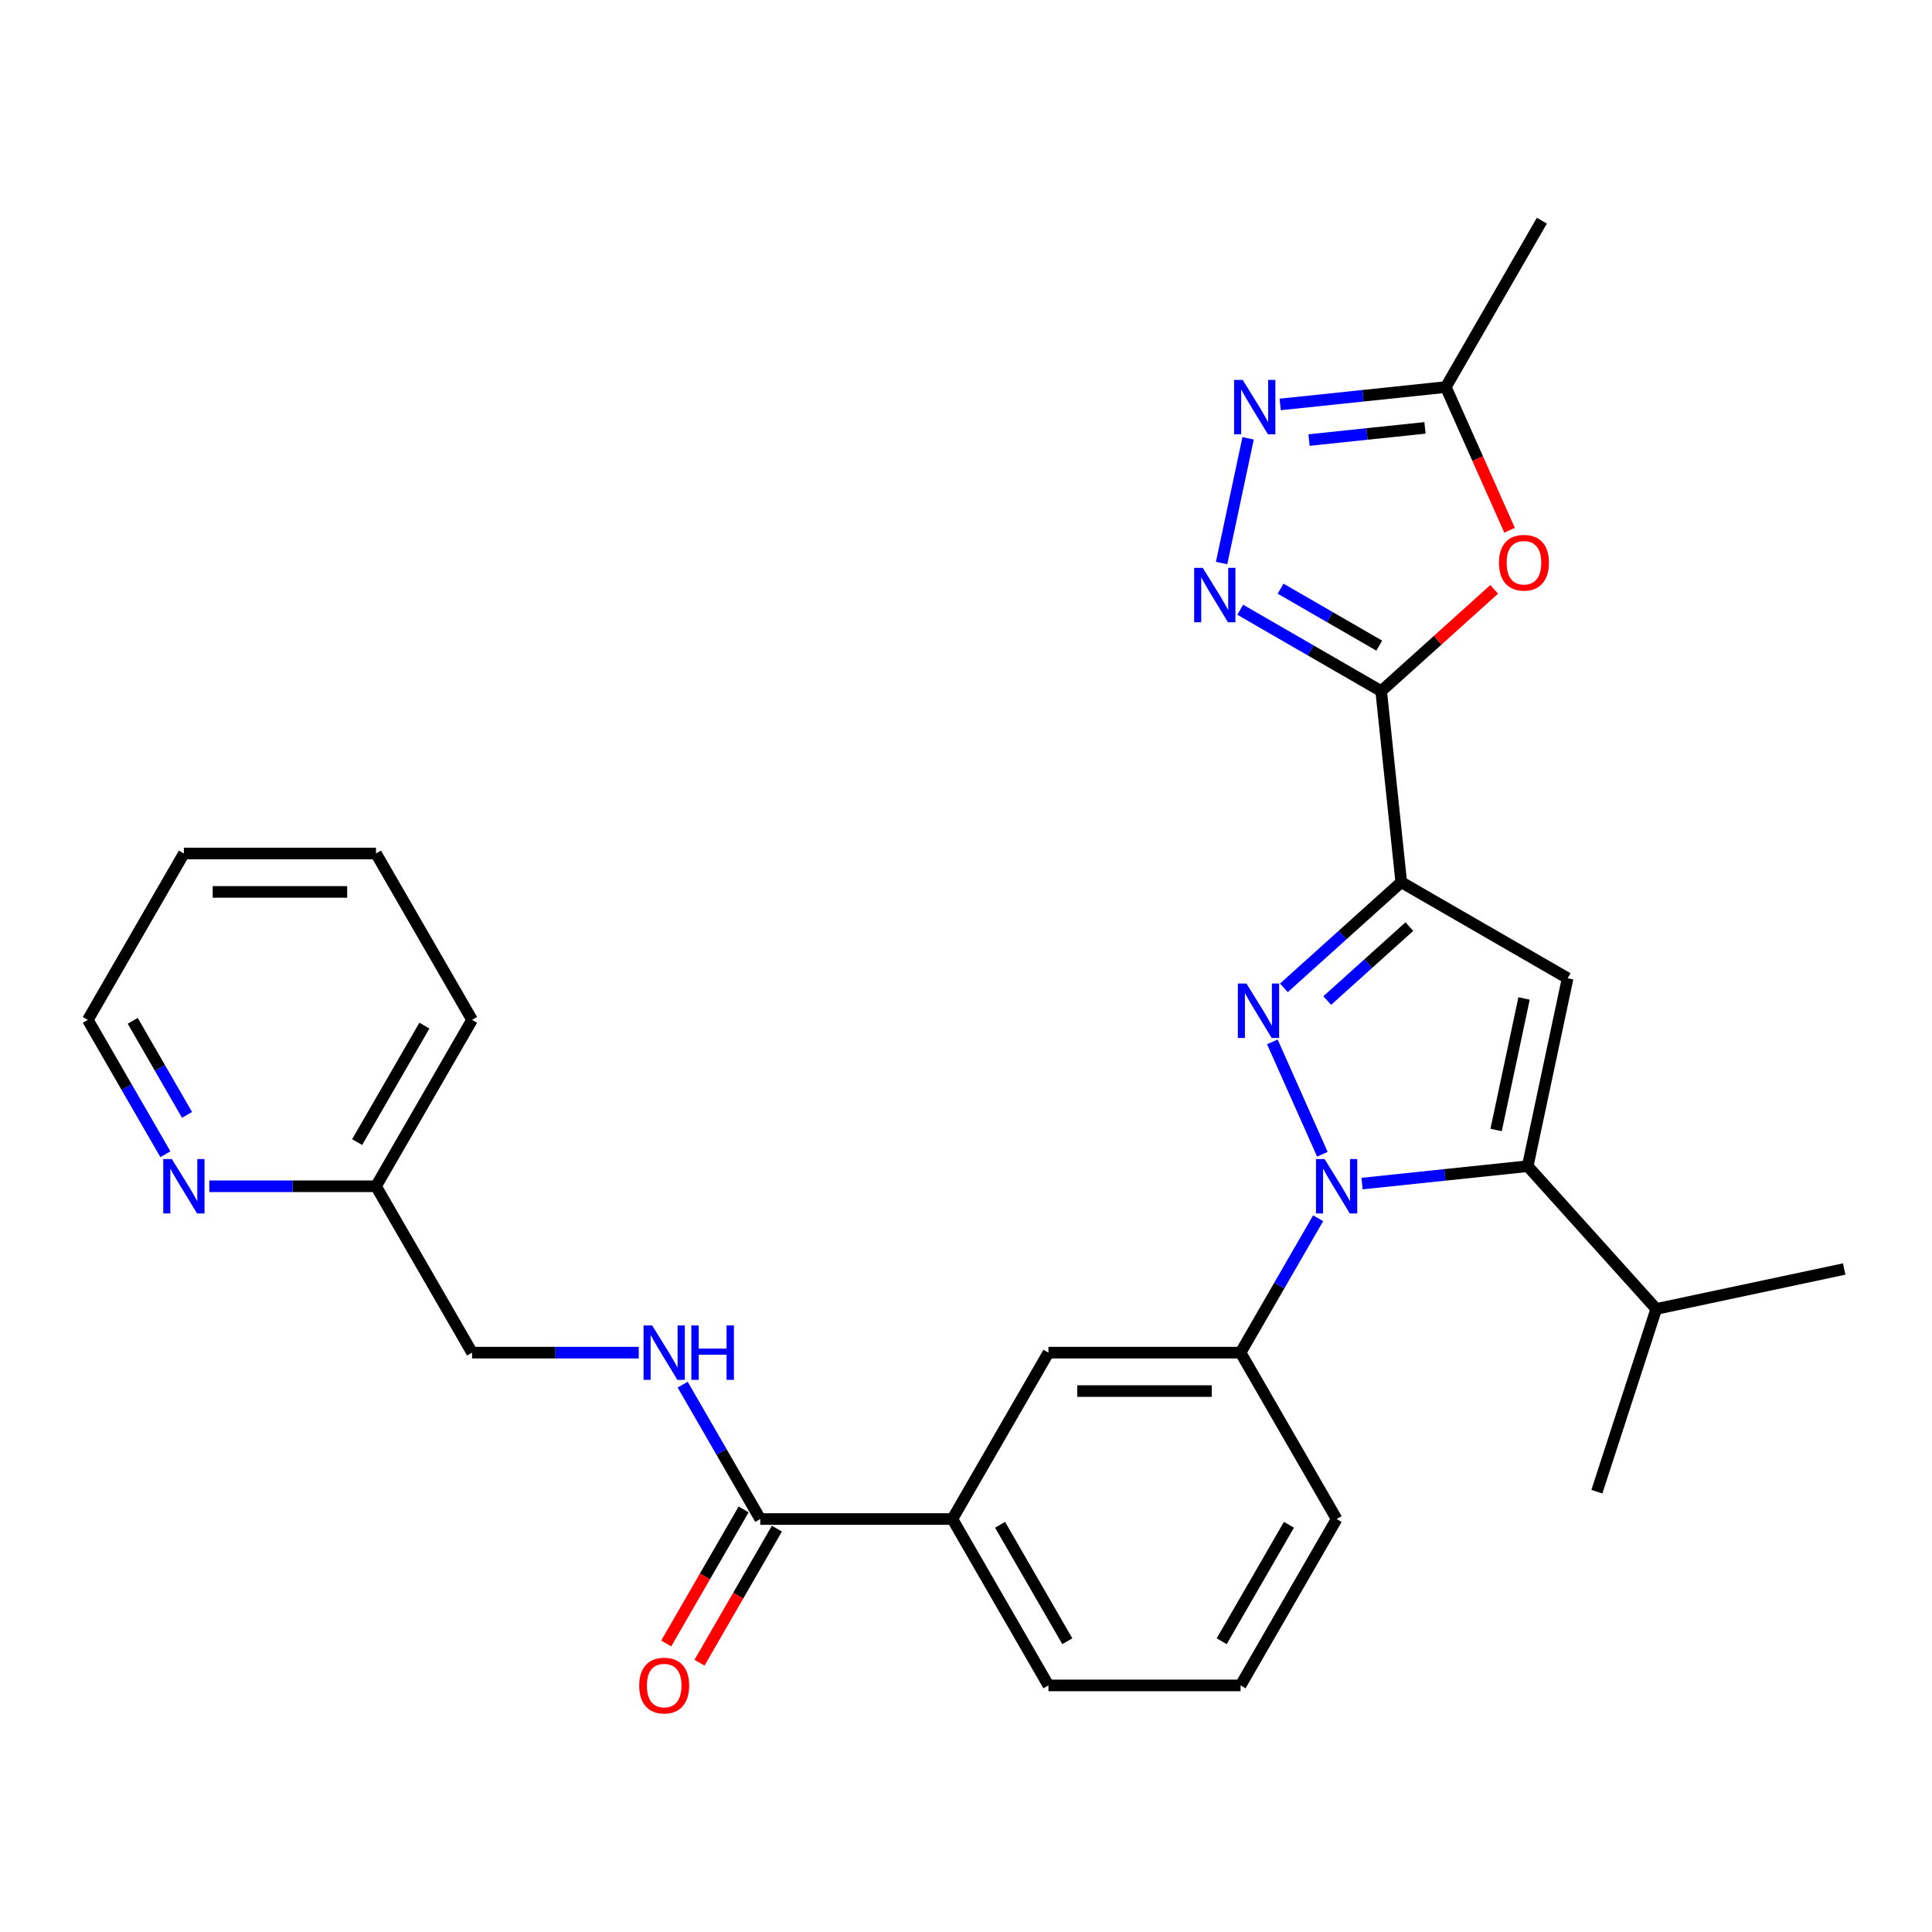 <?xml version='1.0' encoding='iso-8859-1'?>
<svg version='1.1' baseProfile='full'
              xmlns='http://www.w3.org/2000/svg'
                      xmlns:rdkit='http://www.rdkit.org/xml'
                      xmlns:xlink='http://www.w3.org/1999/xlink'
                  xml:space='preserve'
width='1000px' height='1000px' viewBox='0 0 1000 1000'>
<!-- END OF HEADER -->
<rect style='opacity:1.0;fill:#FFFFFF;stroke:none' width='1000' height='1000' x='0' y='0'> </rect>
<path class='bond-0' d='M 691.836,786.247 L 642.114,872.368' style='fill:none;fill-rule:evenodd;stroke:#000000;stroke-width:6px;stroke-linecap:butt;stroke-linejoin:miter;stroke-opacity:1' />
<path class='bond-0' d='M 667.154,789.221 L 632.349,849.505' style='fill:none;fill-rule:evenodd;stroke:#000000;stroke-width:6px;stroke-linecap:butt;stroke-linejoin:miter;stroke-opacity:1' />
<path class='bond-1' d='M 691.836,786.247 L 642.114,700.127' style='fill:none;fill-rule:evenodd;stroke:#000000;stroke-width:6px;stroke-linecap:butt;stroke-linejoin:miter;stroke-opacity:1' />
<path class='bond-2' d='M 642.114,872.368 L 542.671,872.368' style='fill:none;fill-rule:evenodd;stroke:#000000;stroke-width:6px;stroke-linecap:butt;stroke-linejoin:miter;stroke-opacity:1' />
<path class='bond-3' d='M 542.671,872.368 L 492.949,786.247' style='fill:none;fill-rule:evenodd;stroke:#000000;stroke-width:6px;stroke-linecap:butt;stroke-linejoin:miter;stroke-opacity:1' />
<path class='bond-3' d='M 552.437,849.505 L 517.632,789.221' style='fill:none;fill-rule:evenodd;stroke:#000000;stroke-width:6px;stroke-linecap:butt;stroke-linejoin:miter;stroke-opacity:1' />
<path class='bond-4' d='M 492.949,786.247 L 542.671,700.127' style='fill:none;fill-rule:evenodd;stroke:#000000;stroke-width:6px;stroke-linecap:butt;stroke-linejoin:miter;stroke-opacity:1' />
<path class='bond-5' d='M 492.949,786.247 L 393.506,786.247' style='fill:none;fill-rule:evenodd;stroke:#000000;stroke-width:6px;stroke-linecap:butt;stroke-linejoin:miter;stroke-opacity:1' />
<path class='bond-6' d='M 542.671,700.127 L 642.114,700.127' style='fill:none;fill-rule:evenodd;stroke:#000000;stroke-width:6px;stroke-linecap:butt;stroke-linejoin:miter;stroke-opacity:1' />
<path class='bond-6' d='M 557.588,720.015 L 627.198,720.015' style='fill:none;fill-rule:evenodd;stroke:#000000;stroke-width:6px;stroke-linecap:butt;stroke-linejoin:miter;stroke-opacity:1' />
<path class='bond-7' d='M 642.114,700.127 L 662.193,665.35' style='fill:none;fill-rule:evenodd;stroke:#000000;stroke-width:6px;stroke-linecap:butt;stroke-linejoin:miter;stroke-opacity:1' />
<path class='bond-7' d='M 662.193,665.35 L 682.271,630.574' style='fill:none;fill-rule:evenodd;stroke:#0000FF;stroke-width:6px;stroke-linecap:butt;stroke-linejoin:miter;stroke-opacity:1' />
<path class='bond-8' d='M 384.894,781.275 L 364.862,815.972' style='fill:none;fill-rule:evenodd;stroke:#000000;stroke-width:6px;stroke-linecap:butt;stroke-linejoin:miter;stroke-opacity:1' />
<path class='bond-8' d='M 364.862,815.972 L 344.829,850.669' style='fill:none;fill-rule:evenodd;stroke:#FF0000;stroke-width:6px;stroke-linecap:butt;stroke-linejoin:miter;stroke-opacity:1' />
<path class='bond-8' d='M 402.118,791.219 L 382.086,825.916' style='fill:none;fill-rule:evenodd;stroke:#000000;stroke-width:6px;stroke-linecap:butt;stroke-linejoin:miter;stroke-opacity:1' />
<path class='bond-8' d='M 382.086,825.916 L 362.054,860.613' style='fill:none;fill-rule:evenodd;stroke:#FF0000;stroke-width:6px;stroke-linecap:butt;stroke-linejoin:miter;stroke-opacity:1' />
<path class='bond-9' d='M 393.506,786.247 L 373.428,751.471' style='fill:none;fill-rule:evenodd;stroke:#000000;stroke-width:6px;stroke-linecap:butt;stroke-linejoin:miter;stroke-opacity:1' />
<path class='bond-9' d='M 373.428,751.471 L 353.35,716.694' style='fill:none;fill-rule:evenodd;stroke:#0000FF;stroke-width:6px;stroke-linecap:butt;stroke-linejoin:miter;stroke-opacity:1' />
<path class='bond-10' d='M 330.618,700.127 L 287.48,700.127' style='fill:none;fill-rule:evenodd;stroke:#0000FF;stroke-width:6px;stroke-linecap:butt;stroke-linejoin:miter;stroke-opacity:1' />
<path class='bond-10' d='M 287.48,700.127 L 244.341,700.127' style='fill:none;fill-rule:evenodd;stroke:#000000;stroke-width:6px;stroke-linecap:butt;stroke-linejoin:miter;stroke-opacity:1' />
<path class='bond-11' d='M 684.46,597.439 L 658.563,539.274' style='fill:none;fill-rule:evenodd;stroke:#0000FF;stroke-width:6px;stroke-linecap:butt;stroke-linejoin:miter;stroke-opacity:1' />
<path class='bond-12' d='M 705.002,612.622 L 747.869,608.117' style='fill:none;fill-rule:evenodd;stroke:#0000FF;stroke-width:6px;stroke-linecap:butt;stroke-linejoin:miter;stroke-opacity:1' />
<path class='bond-12' d='M 747.869,608.117 L 790.735,603.612' style='fill:none;fill-rule:evenodd;stroke:#000000;stroke-width:6px;stroke-linecap:butt;stroke-linejoin:miter;stroke-opacity:1' />
<path class='bond-13' d='M 664.555,511.305 L 694.922,483.963' style='fill:none;fill-rule:evenodd;stroke:#0000FF;stroke-width:6px;stroke-linecap:butt;stroke-linejoin:miter;stroke-opacity:1' />
<path class='bond-13' d='M 694.922,483.963 L 725.29,456.62' style='fill:none;fill-rule:evenodd;stroke:#000000;stroke-width:6px;stroke-linecap:butt;stroke-linejoin:miter;stroke-opacity:1' />
<path class='bond-13' d='M 686.973,517.883 L 708.231,498.743' style='fill:none;fill-rule:evenodd;stroke:#0000FF;stroke-width:6px;stroke-linecap:butt;stroke-linejoin:miter;stroke-opacity:1' />
<path class='bond-13' d='M 708.231,498.743 L 729.488,479.603' style='fill:none;fill-rule:evenodd;stroke:#000000;stroke-width:6px;stroke-linecap:butt;stroke-linejoin:miter;stroke-opacity:1' />
<path class='bond-14' d='M 725.29,456.62 L 811.41,506.341' style='fill:none;fill-rule:evenodd;stroke:#000000;stroke-width:6px;stroke-linecap:butt;stroke-linejoin:miter;stroke-opacity:1' />
<path class='bond-15' d='M 725.29,456.62 L 714.895,357.721' style='fill:none;fill-rule:evenodd;stroke:#000000;stroke-width:6px;stroke-linecap:butt;stroke-linejoin:miter;stroke-opacity:1' />
<path class='bond-16' d='M 811.41,506.341 L 790.735,603.612' style='fill:none;fill-rule:evenodd;stroke:#000000;stroke-width:6px;stroke-linecap:butt;stroke-linejoin:miter;stroke-opacity:1' />
<path class='bond-16' d='M 788.855,516.797 L 774.382,584.886' style='fill:none;fill-rule:evenodd;stroke:#000000;stroke-width:6px;stroke-linecap:butt;stroke-linejoin:miter;stroke-opacity:1' />
<path class='bond-17' d='M 790.735,603.612 L 857.275,677.512' style='fill:none;fill-rule:evenodd;stroke:#000000;stroke-width:6px;stroke-linecap:butt;stroke-linejoin:miter;stroke-opacity:1' />
<path class='bond-18' d='M 714.895,357.721 L 678.418,336.661' style='fill:none;fill-rule:evenodd;stroke:#000000;stroke-width:6px;stroke-linecap:butt;stroke-linejoin:miter;stroke-opacity:1' />
<path class='bond-18' d='M 678.418,336.661 L 641.941,315.601' style='fill:none;fill-rule:evenodd;stroke:#0000FF;stroke-width:6px;stroke-linecap:butt;stroke-linejoin:miter;stroke-opacity:1' />
<path class='bond-18' d='M 713.896,334.179 L 688.362,319.437' style='fill:none;fill-rule:evenodd;stroke:#000000;stroke-width:6px;stroke-linecap:butt;stroke-linejoin:miter;stroke-opacity:1' />
<path class='bond-18' d='M 688.362,319.437 L 662.828,304.695' style='fill:none;fill-rule:evenodd;stroke:#0000FF;stroke-width:6px;stroke-linecap:butt;stroke-linejoin:miter;stroke-opacity:1' />
<path class='bond-19' d='M 714.895,357.721 L 744.139,331.39' style='fill:none;fill-rule:evenodd;stroke:#000000;stroke-width:6px;stroke-linecap:butt;stroke-linejoin:miter;stroke-opacity:1' />
<path class='bond-19' d='M 744.139,331.39 L 773.382,305.059' style='fill:none;fill-rule:evenodd;stroke:#FF0000;stroke-width:6px;stroke-linecap:butt;stroke-linejoin:miter;stroke-opacity:1' />
<path class='bond-20' d='M 632.296,291.432 L 646.018,226.873' style='fill:none;fill-rule:evenodd;stroke:#0000FF;stroke-width:6px;stroke-linecap:butt;stroke-linejoin:miter;stroke-opacity:1' />
<path class='bond-21' d='M 662.616,209.345 L 705.482,204.84' style='fill:none;fill-rule:evenodd;stroke:#0000FF;stroke-width:6px;stroke-linecap:butt;stroke-linejoin:miter;stroke-opacity:1' />
<path class='bond-21' d='M 705.482,204.84 L 748.349,200.335' style='fill:none;fill-rule:evenodd;stroke:#000000;stroke-width:6px;stroke-linecap:butt;stroke-linejoin:miter;stroke-opacity:1' />
<path class='bond-21' d='M 677.555,227.774 L 707.561,224.62' style='fill:none;fill-rule:evenodd;stroke:#0000FF;stroke-width:6px;stroke-linecap:butt;stroke-linejoin:miter;stroke-opacity:1' />
<path class='bond-21' d='M 707.561,224.62 L 737.568,221.466' style='fill:none;fill-rule:evenodd;stroke:#000000;stroke-width:6px;stroke-linecap:butt;stroke-linejoin:miter;stroke-opacity:1' />
<path class='bond-22' d='M 748.349,200.335 L 764.849,237.394' style='fill:none;fill-rule:evenodd;stroke:#000000;stroke-width:6px;stroke-linecap:butt;stroke-linejoin:miter;stroke-opacity:1' />
<path class='bond-22' d='M 764.849,237.394 L 781.349,274.454' style='fill:none;fill-rule:evenodd;stroke:#FF0000;stroke-width:6px;stroke-linecap:butt;stroke-linejoin:miter;stroke-opacity:1' />
<path class='bond-23' d='M 748.349,200.335 L 798.07,114.214' style='fill:none;fill-rule:evenodd;stroke:#000000;stroke-width:6px;stroke-linecap:butt;stroke-linejoin:miter;stroke-opacity:1' />
<path class='bond-24' d='M 857.275,677.512 L 954.545,656.837' style='fill:none;fill-rule:evenodd;stroke:#000000;stroke-width:6px;stroke-linecap:butt;stroke-linejoin:miter;stroke-opacity:1' />
<path class='bond-25' d='M 857.275,677.512 L 826.546,772.089' style='fill:none;fill-rule:evenodd;stroke:#000000;stroke-width:6px;stroke-linecap:butt;stroke-linejoin:miter;stroke-opacity:1' />
<path class='bond-26' d='M 194.62,614.006 L 244.341,527.886' style='fill:none;fill-rule:evenodd;stroke:#000000;stroke-width:6px;stroke-linecap:butt;stroke-linejoin:miter;stroke-opacity:1' />
<path class='bond-26' d='M 184.854,591.144 L 219.659,530.86' style='fill:none;fill-rule:evenodd;stroke:#000000;stroke-width:6px;stroke-linecap:butt;stroke-linejoin:miter;stroke-opacity:1' />
<path class='bond-27' d='M 194.62,614.006 L 151.481,614.006' style='fill:none;fill-rule:evenodd;stroke:#000000;stroke-width:6px;stroke-linecap:butt;stroke-linejoin:miter;stroke-opacity:1' />
<path class='bond-27' d='M 151.481,614.006 L 108.342,614.006' style='fill:none;fill-rule:evenodd;stroke:#0000FF;stroke-width:6px;stroke-linecap:butt;stroke-linejoin:miter;stroke-opacity:1' />
<path class='bond-28' d='M 194.62,614.006 L 244.341,700.127' style='fill:none;fill-rule:evenodd;stroke:#000000;stroke-width:6px;stroke-linecap:butt;stroke-linejoin:miter;stroke-opacity:1' />
<path class='bond-29' d='M 244.341,527.886 L 194.62,441.765' style='fill:none;fill-rule:evenodd;stroke:#000000;stroke-width:6px;stroke-linecap:butt;stroke-linejoin:miter;stroke-opacity:1' />
<path class='bond-30' d='M 85.611,597.439 L 65.533,562.662' style='fill:none;fill-rule:evenodd;stroke:#0000FF;stroke-width:6px;stroke-linecap:butt;stroke-linejoin:miter;stroke-opacity:1' />
<path class='bond-30' d='M 65.533,562.662 L 45.455,527.886' style='fill:none;fill-rule:evenodd;stroke:#000000;stroke-width:6px;stroke-linecap:butt;stroke-linejoin:miter;stroke-opacity:1' />
<path class='bond-30' d='M 96.812,577.062 L 82.757,552.718' style='fill:none;fill-rule:evenodd;stroke:#0000FF;stroke-width:6px;stroke-linecap:butt;stroke-linejoin:miter;stroke-opacity:1' />
<path class='bond-30' d='M 82.757,552.718 L 68.702,528.375' style='fill:none;fill-rule:evenodd;stroke:#000000;stroke-width:6px;stroke-linecap:butt;stroke-linejoin:miter;stroke-opacity:1' />
<path class='bond-31' d='M 194.62,441.765 L 95.176,441.765' style='fill:none;fill-rule:evenodd;stroke:#000000;stroke-width:6px;stroke-linecap:butt;stroke-linejoin:miter;stroke-opacity:1' />
<path class='bond-31' d='M 179.703,461.654 L 110.093,461.654' style='fill:none;fill-rule:evenodd;stroke:#000000;stroke-width:6px;stroke-linecap:butt;stroke-linejoin:miter;stroke-opacity:1' />
<path class='bond-32' d='M 45.455,527.886 L 95.176,441.765' style='fill:none;fill-rule:evenodd;stroke:#000000;stroke-width:6px;stroke-linecap:butt;stroke-linejoin:miter;stroke-opacity:1' />
<path  class='atom-7' d='M 330.857 872.447
Q 330.857 865.685, 334.198 861.906
Q 337.539 858.127, 343.784 858.127
Q 350.03 858.127, 353.371 861.906
Q 356.712 865.685, 356.712 872.447
Q 356.712 879.289, 353.331 883.187
Q 349.95 887.045, 343.784 887.045
Q 337.579 887.045, 334.198 883.187
Q 330.857 879.329, 330.857 872.447
M 343.784 883.863
Q 348.08 883.863, 350.388 880.999
Q 352.734 878.096, 352.734 872.447
Q 352.734 866.918, 350.388 864.134
Q 348.08 861.31, 343.784 861.31
Q 339.489 861.31, 337.142 864.094
Q 334.835 866.878, 334.835 872.447
Q 334.835 878.135, 337.142 880.999
Q 339.489 883.863, 343.784 883.863
' fill='#FF0000'/>
<path  class='atom-8' d='M 337.559 686.046
L 346.788 700.962
Q 347.703 702.434, 349.174 705.099
Q 350.646 707.764, 350.726 707.923
L 350.726 686.046
L 354.465 686.046
L 354.465 714.208
L 350.606 714.208
L 340.702 697.899
Q 339.548 695.99, 338.315 693.802
Q 337.122 691.614, 336.764 690.938
L 336.764 714.208
L 333.104 714.208
L 333.104 686.046
L 337.559 686.046
' fill='#0000FF'/>
<path  class='atom-8' d='M 357.846 686.046
L 361.664 686.046
L 361.664 698.019
L 376.064 698.019
L 376.064 686.046
L 379.882 686.046
L 379.882 714.208
L 376.064 714.208
L 376.064 701.201
L 361.664 701.201
L 361.664 714.208
L 357.846 714.208
L 357.846 686.046
' fill='#0000FF'/>
<path  class='atom-9' d='M 685.611 599.925
L 694.839 614.842
Q 695.754 616.313, 697.226 618.978
Q 698.698 621.644, 698.777 621.803
L 698.777 599.925
L 702.516 599.925
L 702.516 628.087
L 698.658 628.087
L 688.753 611.779
Q 687.6 609.869, 686.367 607.682
Q 685.173 605.494, 684.815 604.818
L 684.815 628.087
L 681.156 628.087
L 681.156 599.925
L 685.611 599.925
' fill='#0000FF'/>
<path  class='atom-10' d='M 645.164 509.079
L 654.392 523.996
Q 655.307 525.467, 656.779 528.132
Q 658.25 530.798, 658.33 530.957
L 658.33 509.079
L 662.069 509.079
L 662.069 537.241
L 658.211 537.241
L 648.306 520.933
Q 647.153 519.023, 645.919 516.836
Q 644.726 514.648, 644.368 513.972
L 644.368 537.241
L 640.709 537.241
L 640.709 509.079
L 645.164 509.079
' fill='#0000FF'/>
<path  class='atom-15' d='M 622.549 293.918
L 631.778 308.835
Q 632.693 310.307, 634.164 312.972
Q 635.636 315.637, 635.716 315.796
L 635.716 293.918
L 639.455 293.918
L 639.455 322.081
L 635.596 322.081
L 625.692 305.772
Q 624.538 303.863, 623.305 301.675
Q 622.112 299.487, 621.754 298.811
L 621.754 322.081
L 618.094 322.081
L 618.094 293.918
L 622.549 293.918
' fill='#0000FF'/>
<path  class='atom-16' d='M 643.225 196.648
L 652.453 211.565
Q 653.368 213.036, 654.84 215.701
Q 656.312 218.367, 656.391 218.526
L 656.391 196.648
L 660.13 196.648
L 660.13 224.81
L 656.272 224.81
L 646.367 208.502
Q 645.214 206.592, 643.981 204.405
Q 642.787 202.217, 642.429 201.541
L 642.429 224.81
L 638.77 224.81
L 638.77 196.648
L 643.225 196.648
' fill='#0000FF'/>
<path  class='atom-18' d='M 775.868 291.26
Q 775.868 284.498, 779.209 280.719
Q 782.551 276.94, 788.796 276.94
Q 795.041 276.94, 798.382 280.719
Q 801.723 284.498, 801.723 291.26
Q 801.723 298.102, 798.342 302
Q 794.961 305.858, 788.796 305.858
Q 782.591 305.858, 779.209 302
Q 775.868 298.142, 775.868 291.26
M 788.796 302.676
Q 793.092 302.676, 795.399 299.812
Q 797.746 296.909, 797.746 291.26
Q 797.746 285.731, 795.399 282.947
Q 793.092 280.123, 788.796 280.123
Q 784.5 280.123, 782.153 282.907
Q 779.846 285.691, 779.846 291.26
Q 779.846 296.948, 782.153 299.812
Q 784.5 302.676, 788.796 302.676
' fill='#FF0000'/>
<path  class='atom-25' d='M 88.951 599.925
L 98.179 614.842
Q 99.094 616.313, 100.566 618.978
Q 102.038 621.644, 102.117 621.803
L 102.117 599.925
L 105.856 599.925
L 105.856 628.087
L 101.998 628.087
L 92.094 611.779
Q 90.94 609.869, 89.707 607.682
Q 88.513 605.494, 88.156 604.818
L 88.156 628.087
L 84.496 628.087
L 84.496 599.925
L 88.951 599.925
' fill='#0000FF'/>
</svg>
